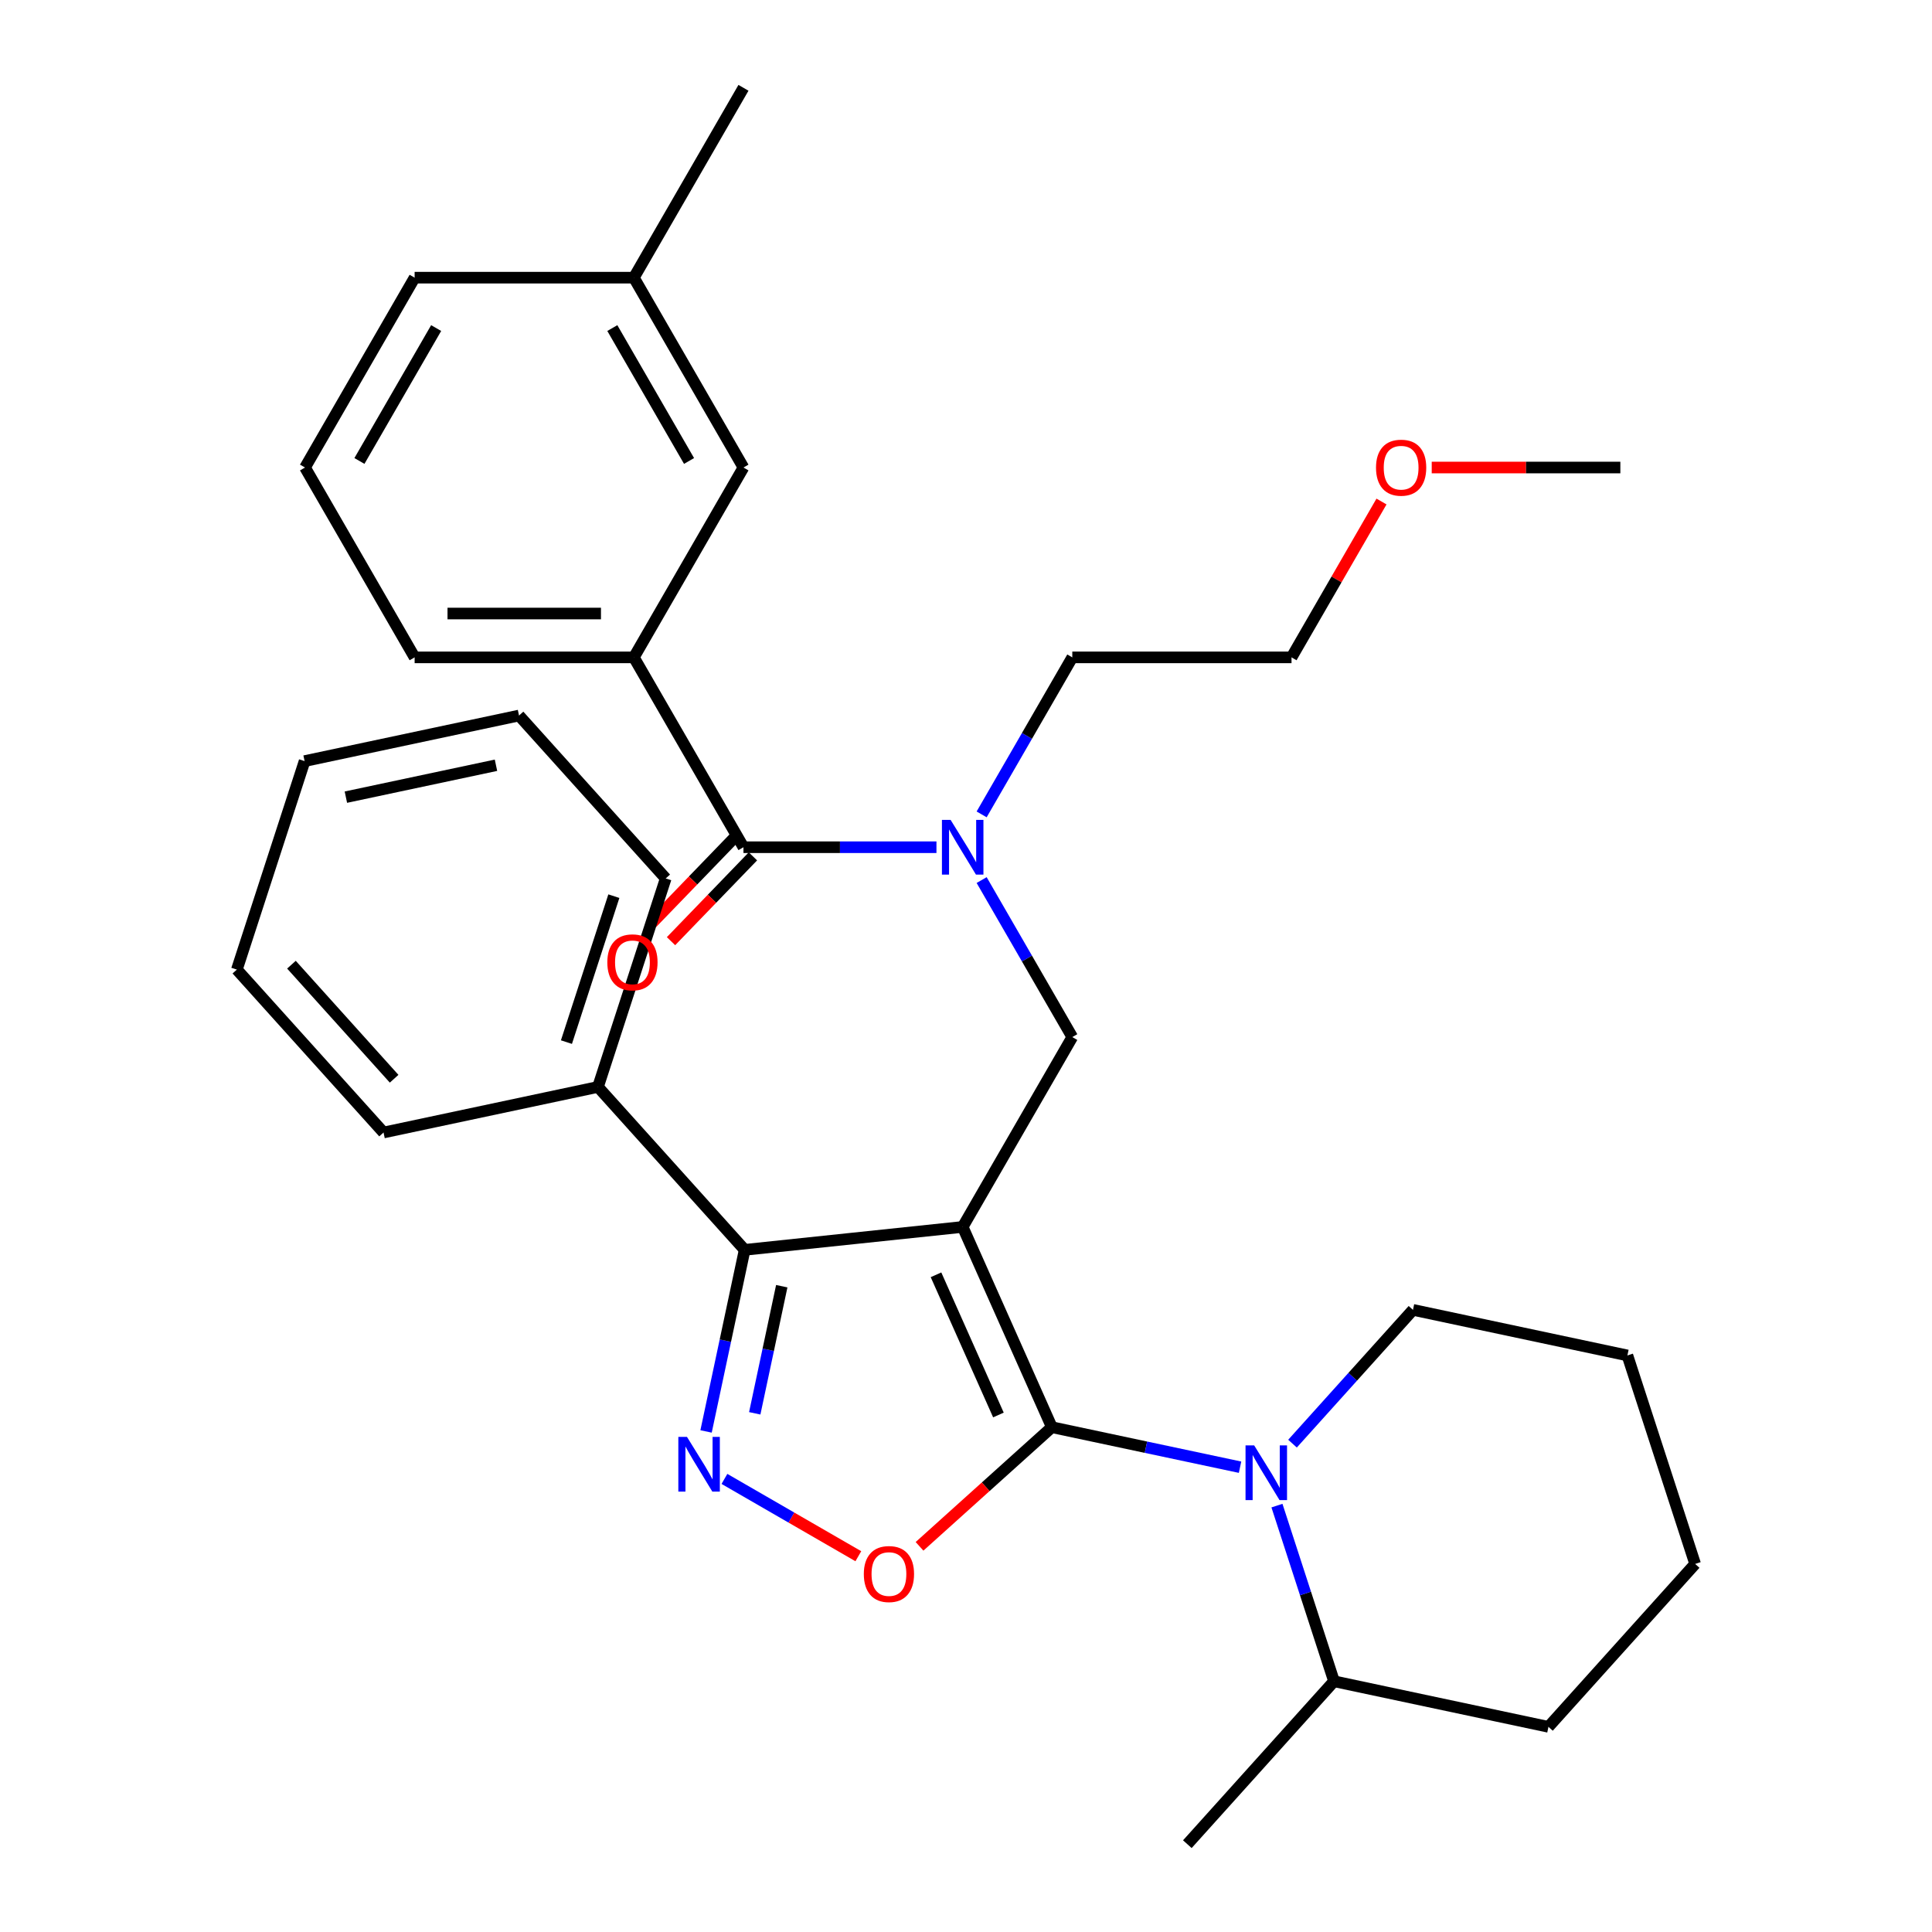 <?xml version='1.0' encoding='iso-8859-1'?>
<svg version='1.1' baseProfile='full'
              xmlns='http://www.w3.org/2000/svg'
                      xmlns:rdkit='http://www.rdkit.org/xml'
                      xmlns:xlink='http://www.w3.org/1999/xlink'
                  xml:space='preserve'
width='1000px' height='1000px' viewBox='0 0 1000 1000'>
<!-- END OF HEADER -->
<rect style='opacity:1.0;fill:#FFFFFF;stroke:none' width='1000' height='1000' x='0' y='0'> </rect>
<path class='bond-0' d='M 328.081,340.255 L 214.612,340.255' style='fill:none;fill-rule:evenodd;stroke:#000000;stroke-width:6px;stroke-linecap:butt;stroke-linejoin:miter;stroke-opacity:1' />
<path class='bond-0' d='M 311.06,317.561 L 231.632,317.561' style='fill:none;fill-rule:evenodd;stroke:#000000;stroke-width:6px;stroke-linecap:butt;stroke-linejoin:miter;stroke-opacity:1' />
<path class='bond-1' d='M 328.081,340.255 L 384.815,241.988' style='fill:none;fill-rule:evenodd;stroke:#000000;stroke-width:6px;stroke-linecap:butt;stroke-linejoin:miter;stroke-opacity:1' />
<path class='bond-2' d='M 328.081,340.255 L 384.815,438.522' style='fill:none;fill-rule:evenodd;stroke:#000000;stroke-width:6px;stroke-linecap:butt;stroke-linejoin:miter;stroke-opacity:1' />
<path class='bond-3' d='M 508.097,455.519 L 531.558,496.154' style='fill:none;fill-rule:evenodd;stroke:#0000FF;stroke-width:6px;stroke-linecap:butt;stroke-linejoin:miter;stroke-opacity:1' />
<path class='bond-3' d='M 531.558,496.154 L 555.018,536.789' style='fill:none;fill-rule:evenodd;stroke:#000000;stroke-width:6px;stroke-linecap:butt;stroke-linejoin:miter;stroke-opacity:1' />
<path class='bond-4' d='M 484.707,438.522 L 434.761,438.522' style='fill:none;fill-rule:evenodd;stroke:#0000FF;stroke-width:6px;stroke-linecap:butt;stroke-linejoin:miter;stroke-opacity:1' />
<path class='bond-4' d='M 434.761,438.522 L 384.815,438.522' style='fill:none;fill-rule:evenodd;stroke:#000000;stroke-width:6px;stroke-linecap:butt;stroke-linejoin:miter;stroke-opacity:1' />
<path class='bond-5' d='M 508.097,421.525 L 531.558,380.89' style='fill:none;fill-rule:evenodd;stroke:#0000FF;stroke-width:6px;stroke-linecap:butt;stroke-linejoin:miter;stroke-opacity:1' />
<path class='bond-5' d='M 531.558,380.89 L 555.018,340.255' style='fill:none;fill-rule:evenodd;stroke:#000000;stroke-width:6px;stroke-linecap:butt;stroke-linejoin:miter;stroke-opacity:1' />
<path class='bond-6' d='M 379.918,433.793 L 358.72,455.742' style='fill:none;fill-rule:evenodd;stroke:#000000;stroke-width:6px;stroke-linecap:butt;stroke-linejoin:miter;stroke-opacity:1' />
<path class='bond-6' d='M 358.72,455.742 L 337.521,477.691' style='fill:none;fill-rule:evenodd;stroke:#FF0000;stroke-width:6px;stroke-linecap:butt;stroke-linejoin:miter;stroke-opacity:1' />
<path class='bond-6' d='M 389.712,443.252 L 368.514,465.201' style='fill:none;fill-rule:evenodd;stroke:#000000;stroke-width:6px;stroke-linecap:butt;stroke-linejoin:miter;stroke-opacity:1' />
<path class='bond-6' d='M 368.514,465.201 L 347.316,487.15' style='fill:none;fill-rule:evenodd;stroke:#FF0000;stroke-width:6px;stroke-linecap:butt;stroke-linejoin:miter;stroke-opacity:1' />
<path class='bond-7' d='M 214.612,340.255 L 157.877,241.988' style='fill:none;fill-rule:evenodd;stroke:#000000;stroke-width:6px;stroke-linecap:butt;stroke-linejoin:miter;stroke-opacity:1' />
<path class='bond-8' d='M 157.877,241.988 L 214.612,143.721' style='fill:none;fill-rule:evenodd;stroke:#000000;stroke-width:6px;stroke-linecap:butt;stroke-linejoin:miter;stroke-opacity:1' />
<path class='bond-8' d='M 186.041,238.595 L 225.755,169.808' style='fill:none;fill-rule:evenodd;stroke:#000000;stroke-width:6px;stroke-linecap:butt;stroke-linejoin:miter;stroke-opacity:1' />
<path class='bond-9' d='M 498.284,635.056 L 544.436,738.715' style='fill:none;fill-rule:evenodd;stroke:#000000;stroke-width:6px;stroke-linecap:butt;stroke-linejoin:miter;stroke-opacity:1' />
<path class='bond-9' d='M 484.475,659.835 L 516.781,732.396' style='fill:none;fill-rule:evenodd;stroke:#000000;stroke-width:6px;stroke-linecap:butt;stroke-linejoin:miter;stroke-opacity:1' />
<path class='bond-10' d='M 498.284,635.056 L 385.437,646.917' style='fill:none;fill-rule:evenodd;stroke:#000000;stroke-width:6px;stroke-linecap:butt;stroke-linejoin:miter;stroke-opacity:1' />
<path class='bond-11' d='M 498.284,635.056 L 555.018,536.789' style='fill:none;fill-rule:evenodd;stroke:#000000;stroke-width:6px;stroke-linecap:butt;stroke-linejoin:miter;stroke-opacity:1' />
<path class='bond-12' d='M 544.436,738.715 L 510.192,769.548' style='fill:none;fill-rule:evenodd;stroke:#000000;stroke-width:6px;stroke-linecap:butt;stroke-linejoin:miter;stroke-opacity:1' />
<path class='bond-12' d='M 510.192,769.548 L 475.949,800.381' style='fill:none;fill-rule:evenodd;stroke:#FF0000;stroke-width:6px;stroke-linecap:butt;stroke-linejoin:miter;stroke-opacity:1' />
<path class='bond-13' d='M 544.436,738.715 L 593.142,749.068' style='fill:none;fill-rule:evenodd;stroke:#000000;stroke-width:6px;stroke-linecap:butt;stroke-linejoin:miter;stroke-opacity:1' />
<path class='bond-13' d='M 593.142,749.068 L 641.848,759.421' style='fill:none;fill-rule:evenodd;stroke:#0000FF;stroke-width:6px;stroke-linecap:butt;stroke-linejoin:miter;stroke-opacity:1' />
<path class='bond-14' d='M 444.275,805.497 L 409.62,785.489' style='fill:none;fill-rule:evenodd;stroke:#FF0000;stroke-width:6px;stroke-linecap:butt;stroke-linejoin:miter;stroke-opacity:1' />
<path class='bond-14' d='M 409.62,785.489 L 374.965,765.481' style='fill:none;fill-rule:evenodd;stroke:#0000FF;stroke-width:6px;stroke-linecap:butt;stroke-linejoin:miter;stroke-opacity:1' />
<path class='bond-15' d='M 365.458,740.909 L 375.447,693.913' style='fill:none;fill-rule:evenodd;stroke:#0000FF;stroke-width:6px;stroke-linecap:butt;stroke-linejoin:miter;stroke-opacity:1' />
<path class='bond-15' d='M 375.447,693.913 L 385.437,646.917' style='fill:none;fill-rule:evenodd;stroke:#000000;stroke-width:6px;stroke-linecap:butt;stroke-linejoin:miter;stroke-opacity:1' />
<path class='bond-15' d='M 390.653,731.529 L 397.645,698.631' style='fill:none;fill-rule:evenodd;stroke:#0000FF;stroke-width:6px;stroke-linecap:butt;stroke-linejoin:miter;stroke-opacity:1' />
<path class='bond-15' d='M 397.645,698.631 L 404.638,665.734' style='fill:none;fill-rule:evenodd;stroke:#000000;stroke-width:6px;stroke-linecap:butt;stroke-linejoin:miter;stroke-opacity:1' />
<path class='bond-16' d='M 385.437,646.917 L 309.511,562.593' style='fill:none;fill-rule:evenodd;stroke:#000000;stroke-width:6px;stroke-linecap:butt;stroke-linejoin:miter;stroke-opacity:1' />
<path class='bond-17' d='M 715.062,259.585 L 691.775,299.92' style='fill:none;fill-rule:evenodd;stroke:#FF0000;stroke-width:6px;stroke-linecap:butt;stroke-linejoin:miter;stroke-opacity:1' />
<path class='bond-17' d='M 691.775,299.92 L 668.487,340.255' style='fill:none;fill-rule:evenodd;stroke:#000000;stroke-width:6px;stroke-linecap:butt;stroke-linejoin:miter;stroke-opacity:1' />
<path class='bond-18' d='M 741.058,241.988 L 789.874,241.988' style='fill:none;fill-rule:evenodd;stroke:#FF0000;stroke-width:6px;stroke-linecap:butt;stroke-linejoin:miter;stroke-opacity:1' />
<path class='bond-18' d='M 789.874,241.988 L 838.69,241.988' style='fill:none;fill-rule:evenodd;stroke:#000000;stroke-width:6px;stroke-linecap:butt;stroke-linejoin:miter;stroke-opacity:1' />
<path class='bond-19' d='M 555.018,340.255 L 668.487,340.255' style='fill:none;fill-rule:evenodd;stroke:#000000;stroke-width:6px;stroke-linecap:butt;stroke-linejoin:miter;stroke-opacity:1' />
<path class='bond-20' d='M 690.489,870.222 L 675.718,824.762' style='fill:none;fill-rule:evenodd;stroke:#000000;stroke-width:6px;stroke-linecap:butt;stroke-linejoin:miter;stroke-opacity:1' />
<path class='bond-20' d='M 675.718,824.762 L 660.948,779.303' style='fill:none;fill-rule:evenodd;stroke:#0000FF;stroke-width:6px;stroke-linecap:butt;stroke-linejoin:miter;stroke-opacity:1' />
<path class='bond-21' d='M 690.489,870.222 L 614.563,954.545' style='fill:none;fill-rule:evenodd;stroke:#000000;stroke-width:6px;stroke-linecap:butt;stroke-linejoin:miter;stroke-opacity:1' />
<path class='bond-22' d='M 690.489,870.222 L 801.478,893.813' style='fill:none;fill-rule:evenodd;stroke:#000000;stroke-width:6px;stroke-linecap:butt;stroke-linejoin:miter;stroke-opacity:1' />
<path class='bond-23' d='M 669.002,747.228 L 700.176,712.605' style='fill:none;fill-rule:evenodd;stroke:#0000FF;stroke-width:6px;stroke-linecap:butt;stroke-linejoin:miter;stroke-opacity:1' />
<path class='bond-23' d='M 700.176,712.605 L 731.351,677.983' style='fill:none;fill-rule:evenodd;stroke:#000000;stroke-width:6px;stroke-linecap:butt;stroke-linejoin:miter;stroke-opacity:1' />
<path class='bond-24' d='M 731.351,677.983 L 842.34,701.574' style='fill:none;fill-rule:evenodd;stroke:#000000;stroke-width:6px;stroke-linecap:butt;stroke-linejoin:miter;stroke-opacity:1' />
<path class='bond-25' d='M 309.511,562.593 L 344.575,454.678' style='fill:none;fill-rule:evenodd;stroke:#000000;stroke-width:6px;stroke-linecap:butt;stroke-linejoin:miter;stroke-opacity:1' />
<path class='bond-25' d='M 293.188,539.393 L 317.732,463.852' style='fill:none;fill-rule:evenodd;stroke:#000000;stroke-width:6px;stroke-linecap:butt;stroke-linejoin:miter;stroke-opacity:1' />
<path class='bond-26' d='M 309.511,562.593 L 198.522,586.184' style='fill:none;fill-rule:evenodd;stroke:#000000;stroke-width:6px;stroke-linecap:butt;stroke-linejoin:miter;stroke-opacity:1' />
<path class='bond-27' d='M 344.575,454.678 L 268.649,370.354' style='fill:none;fill-rule:evenodd;stroke:#000000;stroke-width:6px;stroke-linecap:butt;stroke-linejoin:miter;stroke-opacity:1' />
<path class='bond-28' d='M 268.649,370.354 L 157.66,393.945' style='fill:none;fill-rule:evenodd;stroke:#000000;stroke-width:6px;stroke-linecap:butt;stroke-linejoin:miter;stroke-opacity:1' />
<path class='bond-28' d='M 256.719,396.09 L 179.027,412.604' style='fill:none;fill-rule:evenodd;stroke:#000000;stroke-width:6px;stroke-linecap:butt;stroke-linejoin:miter;stroke-opacity:1' />
<path class='bond-29' d='M 157.66,393.945 L 122.596,501.861' style='fill:none;fill-rule:evenodd;stroke:#000000;stroke-width:6px;stroke-linecap:butt;stroke-linejoin:miter;stroke-opacity:1' />
<path class='bond-30' d='M 122.596,501.861 L 198.522,586.184' style='fill:none;fill-rule:evenodd;stroke:#000000;stroke-width:6px;stroke-linecap:butt;stroke-linejoin:miter;stroke-opacity:1' />
<path class='bond-30' d='M 150.85,499.324 L 203.998,558.351' style='fill:none;fill-rule:evenodd;stroke:#000000;stroke-width:6px;stroke-linecap:butt;stroke-linejoin:miter;stroke-opacity:1' />
<path class='bond-31' d='M 801.478,893.813 L 877.404,809.489' style='fill:none;fill-rule:evenodd;stroke:#000000;stroke-width:6px;stroke-linecap:butt;stroke-linejoin:miter;stroke-opacity:1' />
<path class='bond-32' d='M 842.34,701.574 L 877.404,809.489' style='fill:none;fill-rule:evenodd;stroke:#000000;stroke-width:6px;stroke-linecap:butt;stroke-linejoin:miter;stroke-opacity:1' />
<path class='bond-33' d='M 384.815,241.988 L 328.081,143.721' style='fill:none;fill-rule:evenodd;stroke:#000000;stroke-width:6px;stroke-linecap:butt;stroke-linejoin:miter;stroke-opacity:1' />
<path class='bond-33' d='M 356.651,238.595 L 316.937,169.808' style='fill:none;fill-rule:evenodd;stroke:#000000;stroke-width:6px;stroke-linecap:butt;stroke-linejoin:miter;stroke-opacity:1' />
<path class='bond-34' d='M 328.081,143.721 L 214.612,143.721' style='fill:none;fill-rule:evenodd;stroke:#000000;stroke-width:6px;stroke-linecap:butt;stroke-linejoin:miter;stroke-opacity:1' />
<path class='bond-35' d='M 328.081,143.721 L 384.815,45.455' style='fill:none;fill-rule:evenodd;stroke:#000000;stroke-width:6px;stroke-linecap:butt;stroke-linejoin:miter;stroke-opacity:1' />
<path  class='atom-1' d='M 492.024 424.362
L 501.304 439.362
Q 502.224 440.842, 503.704 443.522
Q 505.184 446.202, 505.264 446.362
L 505.264 424.362
L 509.024 424.362
L 509.024 452.682
L 505.144 452.682
L 495.184 436.282
Q 494.024 434.362, 492.784 432.162
Q 491.584 429.962, 491.224 429.282
L 491.224 452.682
L 487.544 452.682
L 487.544 424.362
L 492.024 424.362
' fill='#0000FF'/>
<path  class='atom-3' d='M 314.351 498.102
Q 314.351 491.302, 317.711 487.502
Q 321.071 483.702, 327.351 483.702
Q 333.631 483.702, 336.991 487.502
Q 340.351 491.302, 340.351 498.102
Q 340.351 504.982, 336.951 508.902
Q 333.551 512.782, 327.351 512.782
Q 321.111 512.782, 317.711 508.902
Q 314.351 505.022, 314.351 498.102
M 327.351 509.582
Q 331.671 509.582, 333.991 506.702
Q 336.351 503.782, 336.351 498.102
Q 336.351 492.542, 333.991 489.742
Q 331.671 486.902, 327.351 486.902
Q 323.031 486.902, 320.671 489.702
Q 318.351 492.502, 318.351 498.102
Q 318.351 503.822, 320.671 506.702
Q 323.031 509.582, 327.351 509.582
' fill='#FF0000'/>
<path  class='atom-8' d='M 447.112 814.72
Q 447.112 807.92, 450.472 804.12
Q 453.832 800.32, 460.112 800.32
Q 466.392 800.32, 469.752 804.12
Q 473.112 807.92, 473.112 814.72
Q 473.112 821.6, 469.712 825.52
Q 466.312 829.4, 460.112 829.4
Q 453.872 829.4, 450.472 825.52
Q 447.112 821.64, 447.112 814.72
M 460.112 826.2
Q 464.432 826.2, 466.752 823.32
Q 469.112 820.4, 469.112 814.72
Q 469.112 809.16, 466.752 806.36
Q 464.432 803.52, 460.112 803.52
Q 455.792 803.52, 453.432 806.32
Q 451.112 809.12, 451.112 814.72
Q 451.112 820.44, 453.432 823.32
Q 455.792 826.2, 460.112 826.2
' fill='#FF0000'/>
<path  class='atom-9' d='M 355.585 743.746
L 364.865 758.746
Q 365.785 760.226, 367.265 762.906
Q 368.745 765.586, 368.825 765.746
L 368.825 743.746
L 372.585 743.746
L 372.585 772.066
L 368.705 772.066
L 358.745 755.666
Q 357.585 753.746, 356.345 751.546
Q 355.145 749.346, 354.785 748.666
L 354.785 772.066
L 351.105 772.066
L 351.105 743.746
L 355.585 743.746
' fill='#0000FF'/>
<path  class='atom-11' d='M 712.222 242.068
Q 712.222 235.268, 715.582 231.468
Q 718.942 227.668, 725.222 227.668
Q 731.502 227.668, 734.862 231.468
Q 738.222 235.268, 738.222 242.068
Q 738.222 248.948, 734.822 252.868
Q 731.422 256.748, 725.222 256.748
Q 718.982 256.748, 715.582 252.868
Q 712.222 248.988, 712.222 242.068
M 725.222 253.548
Q 729.542 253.548, 731.862 250.668
Q 734.222 247.748, 734.222 242.068
Q 734.222 236.508, 731.862 233.708
Q 729.542 230.868, 725.222 230.868
Q 720.902 230.868, 718.542 233.668
Q 716.222 236.468, 716.222 242.068
Q 716.222 247.788, 718.542 250.668
Q 720.902 253.548, 725.222 253.548
' fill='#FF0000'/>
<path  class='atom-16' d='M 649.165 748.146
L 658.445 763.146
Q 659.365 764.626, 660.845 767.306
Q 662.325 769.986, 662.405 770.146
L 662.405 748.146
L 666.165 748.146
L 666.165 776.466
L 662.285 776.466
L 652.325 760.066
Q 651.165 758.146, 649.925 755.946
Q 648.725 753.746, 648.365 753.066
L 648.365 776.466
L 644.685 776.466
L 644.685 748.146
L 649.165 748.146
' fill='#0000FF'/>
</svg>
